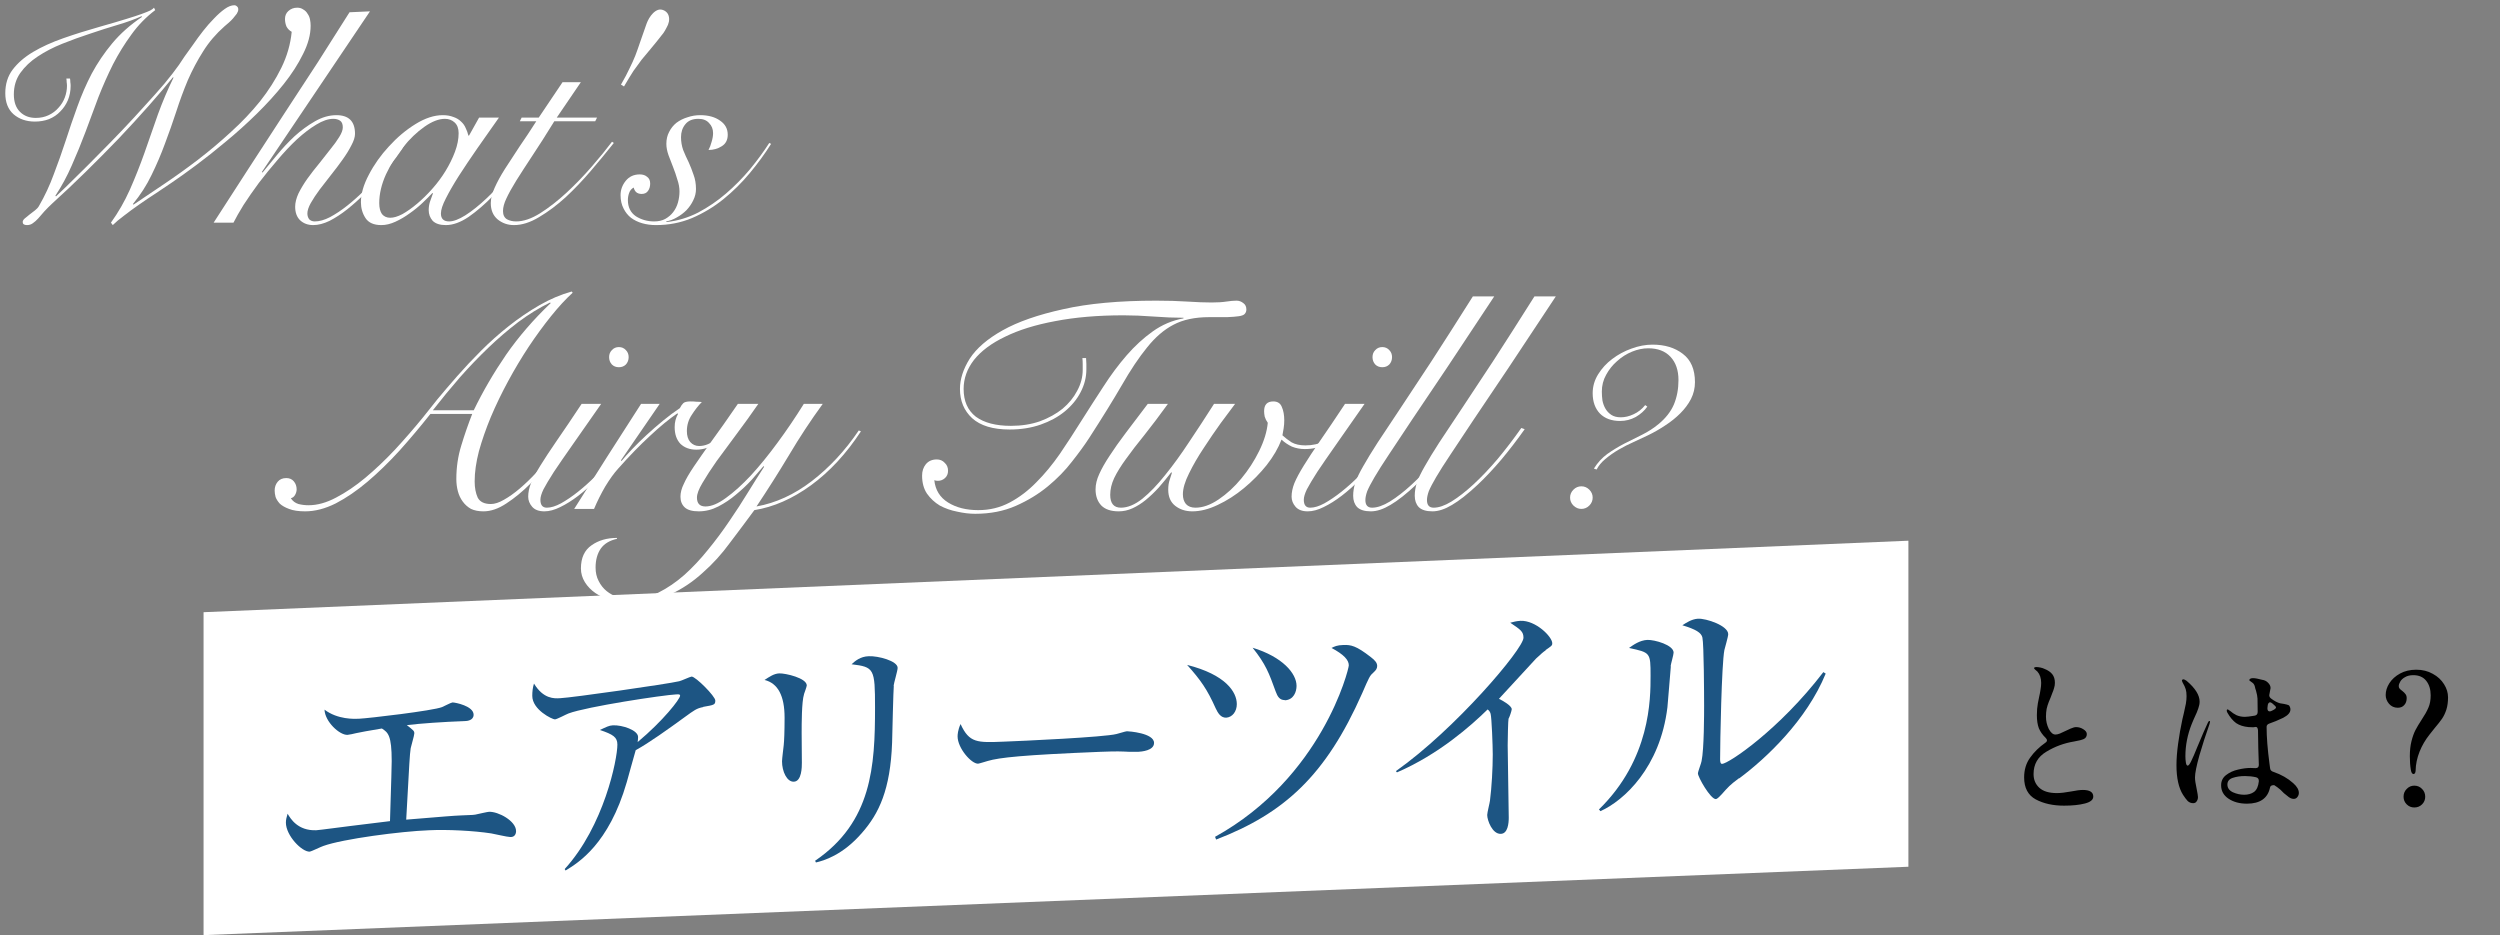 <svg width="393" height="147" viewBox="0 0 393 147" fill="none" xmlns="http://www.w3.org/2000/svg">
<rect x="0" y="0" width="393" height="147" fill="#808080" stroke="none"/>
<path d="M250.56 73.664C251.136 72.736 251.84 71.968 252.672 71.36C253.536 70.752 254.432 70.208 255.36 69.728C256.288 69.248 257.216 68.784 258.144 68.336C259.104 67.856 259.968 67.296 260.736 66.656C261.856 65.728 262.656 64.704 263.136 63.584C263.616 62.432 263.856 61.152 263.856 59.744C263.856 58.208 263.44 56.992 262.608 56.096C261.776 55.2 260.608 54.752 259.104 54.752C258.272 54.752 257.424 54.928 256.56 55.28C255.696 55.632 254.912 56.128 254.208 56.768C253.504 57.376 252.928 58.096 252.48 58.928C252.032 59.728 251.808 60.608 251.808 61.568C251.808 62.016 251.84 62.48 251.904 62.96C252 63.44 252.16 63.872 252.384 64.256C252.608 64.64 252.912 64.96 253.296 65.216C253.68 65.472 254.176 65.6 254.784 65.6C255.456 65.6 256.128 65.44 256.8 65.12C257.504 64.8 258.112 64.32 258.624 63.68L258.96 63.92C258.512 64.56 257.904 65.104 257.136 65.552C256.368 65.968 255.552 66.176 254.688 66.176C253.344 66.176 252.288 65.792 251.52 65.024C250.752 64.224 250.368 63.152 250.368 61.808C250.368 60.752 250.656 59.76 251.232 58.832C251.808 57.904 252.544 57.104 253.44 56.432C254.368 55.728 255.376 55.184 256.464 54.8C257.584 54.384 258.688 54.176 259.776 54.176C261.696 54.176 263.28 54.656 264.528 55.616C265.808 56.576 266.448 58.064 266.448 60.08C266.448 61.008 266.24 61.888 265.824 62.72C265.408 63.52 264.848 64.272 264.144 64.976C263.44 65.68 262.64 66.32 261.744 66.896C260.88 67.472 259.984 67.984 259.056 68.432C258.384 68.752 257.632 69.104 256.8 69.488C256 69.84 255.216 70.24 254.448 70.688C253.68 71.136 252.976 71.632 252.336 72.176C251.728 72.688 251.28 73.232 250.992 73.808L250.56 73.664ZM248.592 76.448C249.072 76.448 249.488 76.624 249.84 76.976C250.192 77.328 250.368 77.744 250.368 78.224C250.368 78.704 250.192 79.12 249.84 79.472C249.488 79.824 249.072 80 248.592 80C248.112 80 247.696 79.824 247.344 79.472C246.992 79.12 246.816 78.704 246.816 78.224C246.816 77.744 246.992 77.328 247.344 76.976C247.696 76.624 248.112 76.448 248.592 76.448Z" fill="white"/>
<path d="M244.575 46.592C241.727 50.912 239.247 54.656 237.135 57.824C235.023 60.96 233.215 63.648 231.711 65.888C230.207 68.128 228.975 69.984 228.015 71.456C227.055 72.896 226.303 74.08 225.759 75.008C225.215 75.936 224.831 76.672 224.607 77.216C224.415 77.76 224.319 78.224 224.319 78.608C224.319 79.408 224.671 79.808 225.375 79.808C226.175 79.808 227.103 79.488 228.159 78.848C229.247 78.176 230.399 77.28 231.615 76.16C232.863 75.008 234.127 73.68 235.407 72.176C236.687 70.64 237.935 69.008 239.151 67.28L239.679 67.472C238.527 69.104 237.311 70.688 236.031 72.224C234.751 73.728 233.519 75.04 232.335 76.16C230.767 77.632 229.407 78.704 228.255 79.376C227.135 80.048 226.111 80.384 225.183 80.384C224.191 80.384 223.471 80.16 223.023 79.712C222.607 79.264 222.399 78.672 222.399 77.936C222.399 77.264 222.511 76.576 222.735 75.872C222.991 75.136 223.407 74.272 223.983 73.28C224.559 72.256 225.311 71.024 226.239 69.584C227.199 68.144 228.367 66.384 229.743 64.304C231.151 62.192 232.799 59.696 234.687 56.816C236.575 53.904 238.751 50.496 241.215 46.592H244.575Z" fill="white"/>
<path d="M234.894 46.592C232.046 50.912 229.566 54.656 227.454 57.824C225.342 60.96 223.534 63.648 222.03 65.888C220.526 68.128 219.294 69.984 218.334 71.456C217.374 72.896 216.622 74.08 216.078 75.008C215.534 75.936 215.15 76.672 214.926 77.216C214.734 77.76 214.638 78.224 214.638 78.608C214.638 79.408 214.99 79.808 215.694 79.808C216.494 79.808 217.422 79.488 218.478 78.848C219.566 78.176 220.718 77.28 221.934 76.16C223.182 75.008 224.446 73.68 225.726 72.176C227.006 70.64 228.254 69.008 229.47 67.28L229.998 67.472C228.846 69.104 227.63 70.688 226.35 72.224C225.07 73.728 223.838 75.04 222.654 76.16C221.086 77.632 219.726 78.704 218.574 79.376C217.454 80.048 216.43 80.384 215.502 80.384C214.51 80.384 213.79 80.16 213.342 79.712C212.926 79.264 212.718 78.672 212.718 77.936C212.718 77.264 212.83 76.576 213.054 75.872C213.31 75.136 213.726 74.272 214.302 73.28C214.878 72.256 215.63 71.024 216.558 69.584C217.518 68.144 218.686 66.384 220.062 64.304C221.47 62.192 223.118 59.696 225.006 56.816C226.894 53.904 229.07 50.496 231.534 46.592H234.894Z" fill="white"/>
<path d="M214.51 63.488C212.75 66.016 211.262 68.144 210.046 69.872C208.83 71.6 207.838 73.04 207.07 74.192C206.334 75.344 205.79 76.256 205.438 76.928C205.118 77.6 204.958 78.144 204.958 78.56C204.958 79.392 205.294 79.808 205.966 79.808C206.606 79.808 207.342 79.584 208.174 79.136C209.038 78.656 209.934 78.048 210.862 77.312C211.79 76.576 212.718 75.744 213.646 74.816C214.574 73.888 215.438 72.976 216.238 72.08C217.07 71.152 217.79 70.272 218.398 69.44C219.038 68.576 219.502 67.872 219.79 67.328L220.174 67.568C219.79 68.208 219.262 68.976 218.59 69.872C217.95 70.768 217.214 71.696 216.382 72.656C215.55 73.584 214.67 74.512 213.742 75.44C212.814 76.368 211.87 77.2 210.91 77.936C209.95 78.672 209.006 79.264 208.078 79.712C207.182 80.16 206.35 80.384 205.582 80.384C204.718 80.384 204.078 80.144 203.662 79.664C203.246 79.184 203.038 78.656 203.038 78.08C203.038 77.408 203.182 76.704 203.47 75.968C203.79 75.2 204.286 74.272 204.958 73.184C205.63 72.096 206.494 70.784 207.55 69.248C208.638 67.68 209.934 65.76 211.438 63.488H214.51ZM217.294 54.56C217.742 54.56 218.11 54.72 218.398 55.04C218.686 55.328 218.83 55.696 218.83 56.144C218.83 56.592 218.686 56.976 218.398 57.296C218.11 57.584 217.742 57.728 217.294 57.728C216.846 57.728 216.478 57.584 216.19 57.296C215.902 56.976 215.758 56.592 215.758 56.144C215.758 55.696 215.902 55.328 216.19 55.04C216.478 54.72 216.846 54.56 217.294 54.56Z" fill="white"/>
<path d="M183.598 63.488C182.254 65.344 181.022 66.976 179.902 68.384C178.782 69.76 177.822 71.008 177.022 72.128C176.222 73.216 175.598 74.224 175.15 75.152C174.734 76.048 174.526 76.928 174.526 77.792C174.526 79.136 175.086 79.808 176.206 79.808C177.262 79.808 178.382 79.344 179.566 78.416C180.75 77.456 181.95 76.208 183.166 74.672C184.414 73.136 185.678 71.392 186.958 69.44C188.27 67.488 189.566 65.504 190.846 63.488H194.158C193.582 64.256 192.83 65.264 191.902 66.512C191.006 67.76 190.11 69.072 189.214 70.448C188.318 71.792 187.55 73.12 186.91 74.432C186.27 75.712 185.95 76.8 185.95 77.696C185.95 78.336 186.11 78.848 186.43 79.232C186.782 79.616 187.278 79.808 187.918 79.808C189.07 79.808 190.286 79.376 191.566 78.512C192.846 77.648 194.03 76.56 195.118 75.248C196.238 73.904 197.182 72.448 197.95 70.88C198.718 69.312 199.166 67.84 199.294 66.464C199.07 66.144 198.91 65.824 198.814 65.504C198.75 65.184 198.718 64.896 198.718 64.64C198.718 63.616 199.198 63.104 200.158 63.104C200.83 63.104 201.278 63.392 201.502 63.968C201.758 64.544 201.886 65.248 201.886 66.08C201.886 66.496 201.854 66.912 201.79 67.328C201.726 67.712 201.662 68.08 201.598 68.432C202.014 68.816 202.494 69.184 203.038 69.536C203.614 69.856 204.334 70.016 205.198 70.016C206.35 70.016 207.326 69.792 208.126 69.344C208.926 68.864 209.55 68.208 209.998 67.376L210.43 67.664C209.342 69.616 207.566 70.592 205.102 70.592C204.398 70.592 203.726 70.464 203.086 70.208C202.478 69.92 201.934 69.552 201.454 69.104C200.942 70.448 200.158 71.792 199.102 73.136C198.046 74.448 196.862 75.648 195.55 76.736C194.238 77.824 192.862 78.704 191.422 79.376C190.014 80.048 188.686 80.384 187.438 80.384C186.382 80.384 185.486 80.096 184.75 79.52C184.014 78.944 183.646 78.096 183.646 76.976C183.646 76.368 183.726 75.84 183.886 75.392C184.046 74.912 184.158 74.56 184.222 74.336L184.126 74.24C183.486 75.072 182.83 75.872 182.158 76.64C181.486 77.376 180.798 78.032 180.094 78.608C179.422 79.152 178.734 79.584 178.03 79.904C177.326 80.224 176.606 80.384 175.87 80.384C174.654 80.384 173.742 80.08 173.134 79.472C172.526 78.832 172.222 77.984 172.222 76.928C172.222 76.16 172.414 75.36 172.798 74.528C173.182 73.664 173.726 72.704 174.43 71.648C175.134 70.56 175.982 69.36 176.974 68.048C177.998 66.704 179.15 65.184 180.43 63.488H183.598Z" fill="white"/>
<path d="M170.729 56.288C170.761 56.608 170.777 56.912 170.777 57.2C170.777 57.488 170.777 57.776 170.777 58.064C170.777 59.312 170.473 60.512 169.865 61.664C169.289 62.784 168.457 63.792 167.369 64.688C166.313 65.552 165.049 66.24 163.577 66.752C162.105 67.264 160.489 67.52 158.729 67.52C156.105 67.52 154.137 66.928 152.825 65.744C151.545 64.56 150.905 63.024 150.905 61.136C150.905 59.6 151.417 58.016 152.441 56.384C153.497 54.752 155.225 53.264 157.625 51.92C160.025 50.576 163.193 49.472 167.129 48.608C171.065 47.712 175.945 47.264 181.769 47.264C183.561 47.264 185.193 47.312 186.665 47.408C188.137 47.504 189.401 47.552 190.457 47.552C191.385 47.552 192.153 47.504 192.761 47.408C193.401 47.312 193.945 47.264 194.393 47.264C194.777 47.264 195.129 47.392 195.449 47.648C195.769 47.872 195.929 48.208 195.929 48.656C195.929 48.944 195.833 49.184 195.641 49.376C195.481 49.536 195.177 49.648 194.729 49.712C194.281 49.776 193.673 49.824 192.905 49.856C192.169 49.856 191.225 49.856 190.073 49.856C187.833 49.856 185.961 50.256 184.457 51.056C182.985 51.824 181.609 53.008 180.329 54.608C179.049 56.176 177.721 58.16 176.345 60.56C174.969 62.928 173.257 65.696 171.209 68.864C170.505 69.952 169.609 71.184 168.521 72.56C167.465 73.936 166.201 75.232 164.729 76.448C163.257 77.664 161.577 78.688 159.689 79.52C157.801 80.352 155.673 80.768 153.305 80.768C152.409 80.768 151.465 80.656 150.473 80.432C149.481 80.24 148.569 79.92 147.737 79.472C146.937 78.992 146.265 78.368 145.721 77.6C145.209 76.832 144.953 75.888 144.953 74.768C144.953 74.064 145.145 73.472 145.529 72.992C145.945 72.48 146.521 72.224 147.257 72.224C147.769 72.224 148.185 72.4 148.505 72.752C148.857 73.072 149.033 73.488 149.033 74C149.033 74.48 148.873 74.864 148.553 75.152C148.233 75.44 147.865 75.584 147.449 75.584C147.225 75.584 147.033 75.552 146.873 75.488C147.033 77.024 147.753 78.192 149.033 78.992C150.313 79.792 151.897 80.192 153.785 80.192C155.577 80.192 157.225 79.792 158.729 78.992C160.233 78.192 161.625 77.136 162.905 75.824C164.217 74.512 165.449 73.024 166.601 71.36C167.753 69.664 168.889 67.92 170.009 66.128C171.161 64.304 172.313 62.512 173.465 60.752C174.617 58.96 175.833 57.328 177.113 55.856C178.393 54.384 179.753 53.136 181.193 52.112C182.665 51.056 184.281 50.368 186.041 50.048V49.952C184.601 49.952 183.033 49.888 181.337 49.76C179.641 49.632 178.073 49.568 176.633 49.568C172.601 49.568 169.017 49.872 165.881 50.48C162.777 51.056 160.153 51.872 158.009 52.928C155.865 53.952 154.233 55.168 153.113 56.576C152.025 57.984 151.481 59.504 151.481 61.136C151.481 63.056 152.121 64.512 153.401 65.504C154.713 66.464 156.553 66.944 158.921 66.944C160.585 66.944 162.105 66.704 163.481 66.224C164.857 65.712 166.041 65.056 167.033 64.256C168.025 63.424 168.793 62.48 169.337 61.424C169.913 60.368 170.201 59.28 170.201 58.16C170.201 57.84 170.201 57.536 170.201 57.248C170.201 56.928 170.185 56.608 170.153 56.288H170.729Z" fill="white"/>
<path d="M119.209 63.488C118.057 65.152 116.905 66.752 115.753 68.288C114.601 69.824 113.561 71.232 112.633 72.512C111.737 73.792 111.001 74.928 110.425 75.92C109.849 76.88 109.561 77.648 109.561 78.224C109.561 79.152 110.009 79.616 110.905 79.616C111.833 79.616 112.905 79.168 114.121 78.272C115.369 77.376 116.681 76.192 118.057 74.72C119.433 73.216 120.825 71.504 122.233 69.584C123.673 67.632 125.049 65.6 126.361 63.488H129.337C127.449 66.08 125.689 68.752 124.057 71.504C122.425 74.224 120.713 76.928 118.921 79.616C121.961 79.072 124.857 77.744 127.609 75.632C130.393 73.488 132.857 70.832 135.001 67.664L135.337 67.808C133.033 71.328 130.409 74.16 127.465 76.304C124.553 78.416 121.593 79.712 118.585 80.192C117.337 81.888 116.057 83.6 114.745 85.328C113.465 87.088 112.041 88.656 110.473 90.032C108.937 91.44 107.241 92.576 105.385 93.44C103.529 94.336 101.433 94.784 99.097 94.784C98.041 94.784 97.049 94.64 96.121 94.352C95.161 94.096 94.329 93.728 93.625 93.248C92.921 92.768 92.361 92.192 91.945 91.52C91.529 90.848 91.321 90.128 91.321 89.36C91.321 87.696 91.881 86.48 93.001 85.712C94.089 84.944 95.417 84.56 96.985 84.56V84.704C95.833 84.96 94.985 85.472 94.441 86.24C93.897 87.04 93.625 88.032 93.625 89.216C93.625 90.016 93.785 90.72 94.105 91.328C94.425 91.968 94.841 92.496 95.353 92.912C95.865 93.328 96.457 93.648 97.129 93.872C97.769 94.096 98.441 94.208 99.145 94.208C100.649 94.208 102.105 93.856 103.513 93.152C104.921 92.448 106.281 91.52 107.593 90.368C108.873 89.216 110.105 87.904 111.289 86.432C112.473 84.992 113.593 83.488 114.649 81.92C115.705 80.384 116.681 78.88 117.577 77.408C118.505 75.904 119.353 74.56 120.121 73.376L120.025 73.28C119.513 73.888 118.889 74.608 118.153 75.44C117.417 76.24 116.601 77.008 115.705 77.744C114.841 78.48 113.913 79.104 112.921 79.616C111.929 80.128 110.905 80.384 109.849 80.384C108.825 80.384 108.089 80.176 107.641 79.76C107.193 79.344 106.969 78.784 106.969 78.08C106.969 77.44 107.145 76.768 107.497 76.064C107.817 75.328 108.345 74.416 109.081 73.328C109.817 72.24 110.745 70.912 111.865 69.344C113.017 67.776 114.393 65.824 115.993 63.488H119.209Z" fill="white"/>
<path d="M103.705 63.488L97.609 72.368L97.705 72.464C98.153 71.92 98.713 71.296 99.385 70.592C100.089 69.856 100.841 69.12 101.641 68.384C102.473 67.616 103.337 66.864 104.233 66.128C105.129 65.392 106.009 64.736 106.873 64.16C107.033 63.84 107.209 63.584 107.401 63.392C107.593 63.2 107.977 63.104 108.553 63.104C108.905 63.104 109.209 63.12 109.465 63.152C109.753 63.152 110.041 63.168 110.329 63.2C109.785 63.744 109.257 64.416 108.745 65.216C108.233 65.984 107.977 66.832 107.977 67.76C107.977 68.496 108.153 69.072 108.505 69.488C108.889 69.904 109.353 70.112 109.897 70.112C110.377 70.112 110.841 70.016 111.289 69.824C111.769 69.632 112.217 69.392 112.633 69.104C113.049 68.816 113.449 68.512 113.833 68.192C114.217 67.872 114.553 67.584 114.841 67.328L115.129 67.52C114.809 67.84 114.441 68.192 114.025 68.576C113.609 68.928 113.161 69.264 112.681 69.584C112.201 69.904 111.689 70.176 111.145 70.4C110.601 70.592 110.041 70.688 109.465 70.688C108.441 70.688 107.609 70.384 106.969 69.776C106.361 69.136 106.057 68.256 106.057 67.136C106.057 66.368 106.233 65.68 106.585 65.072L106.489 64.976C105.177 65.872 103.737 67.056 102.169 68.528C100.601 69.968 98.937 71.68 97.177 73.664C96.537 74.368 95.865 75.296 95.161 76.448C94.489 77.6 93.897 78.784 93.385 80H90.265C91.993 77.248 93.721 74.512 95.449 71.792C97.177 69.072 98.953 66.304 100.777 63.488H103.705Z" fill="white"/>
<path d="M94.504 63.488C92.744 66.016 91.256 68.144 90.04 69.872C88.824 71.6 87.832 73.04 87.064 74.192C86.328 75.344 85.784 76.256 85.432 76.928C85.112 77.6 84.952 78.144 84.952 78.56C84.952 79.392 85.288 79.808 85.96 79.808C86.6 79.808 87.336 79.584 88.168 79.136C89.032 78.656 89.928 78.048 90.856 77.312C91.784 76.576 92.712 75.744 93.64 74.816C94.568 73.888 95.432 72.976 96.232 72.08C97.064 71.152 97.784 70.272 98.392 69.44C99.032 68.576 99.496 67.872 99.784 67.328L100.168 67.568C99.784 68.208 99.256 68.976 98.584 69.872C97.944 70.768 97.208 71.696 96.376 72.656C95.544 73.584 94.664 74.512 93.736 75.44C92.808 76.368 91.864 77.2 90.904 77.936C89.944 78.672 89 79.264 88.072 79.712C87.176 80.16 86.344 80.384 85.576 80.384C84.712 80.384 84.072 80.144 83.656 79.664C83.24 79.184 83.032 78.656 83.032 78.08C83.032 77.408 83.176 76.704 83.464 75.968C83.784 75.2 84.28 74.272 84.952 73.184C85.624 72.096 86.488 70.784 87.544 69.248C88.632 67.68 89.928 65.76 91.432 63.488H94.504ZM97.288 54.56C97.736 54.56 98.104 54.72 98.392 55.04C98.68 55.328 98.824 55.696 98.824 56.144C98.824 56.592 98.68 56.976 98.392 57.296C98.104 57.584 97.736 57.728 97.288 57.728C96.84 57.728 96.472 57.584 96.184 57.296C95.896 56.976 95.752 56.592 95.752 56.144C95.752 55.696 95.896 55.328 96.184 55.04C96.472 54.72 96.84 54.56 97.288 54.56Z" fill="white"/>
<path d="M67.656 65.072C66.088 67.056 64.472 68.976 62.808 70.832C61.144 72.656 59.464 74.288 57.768 75.728C56.104 77.136 54.44 78.272 52.776 79.136C51.112 79.968 49.512 80.384 47.976 80.384C46.92 80.384 46.072 80.256 45.432 80C44.824 79.776 44.344 79.504 43.992 79.184C43.672 78.832 43.448 78.48 43.32 78.128C43.224 77.744 43.176 77.408 43.176 77.12C43.176 76.576 43.336 76.112 43.656 75.728C43.976 75.344 44.424 75.152 45 75.152C45.512 75.152 45.912 75.328 46.2 75.68C46.488 76.032 46.632 76.448 46.632 76.928C46.632 77.216 46.552 77.504 46.392 77.792C46.232 78.08 46.008 78.256 45.72 78.32C46.008 78.768 46.408 79.072 46.92 79.232C47.432 79.36 47.96 79.424 48.504 79.424C49.88 79.424 51.32 79.024 52.824 78.224C54.36 77.424 55.896 76.384 57.432 75.104C59 73.792 60.552 72.32 62.088 70.688C63.624 69.024 65.096 67.328 66.504 65.6C67.112 64.832 67.864 63.888 68.76 62.768C69.688 61.648 70.728 60.432 71.88 59.12C73.032 57.808 74.28 56.48 75.624 55.136C77 53.76 78.456 52.464 79.992 51.248C81.528 50.032 83.128 48.944 84.792 47.984C86.456 47.024 88.152 46.304 89.88 45.824L90.024 46.016C88.936 47.008 87.8 48.24 86.616 49.712C85.432 51.184 84.264 52.784 83.112 54.512C81.992 56.208 80.92 58 79.896 59.888C78.872 61.776 77.96 63.664 77.16 65.552C76.392 67.408 75.768 69.2 75.288 70.928C74.84 72.656 74.616 74.24 74.616 75.68C74.616 76.672 74.776 77.52 75.096 78.224C75.448 78.896 76.136 79.232 77.16 79.232C77.768 79.232 78.456 79.008 79.224 78.56C80.024 78.112 80.856 77.52 81.72 76.784C82.584 76.048 83.432 75.232 84.264 74.336C85.128 73.44 85.944 72.56 86.712 71.696C87.48 70.8 88.168 69.968 88.776 69.2C89.384 68.4 89.864 67.76 90.216 67.28L90.552 67.424C89.464 68.8 88.312 70.256 87.096 71.792C85.88 73.328 84.648 74.736 83.4 76.016C82.152 77.264 80.888 78.304 79.608 79.136C78.36 79.968 77.16 80.384 76.008 80.384C75.24 80.384 74.584 80.256 74.04 80C73.528 79.712 73.096 79.328 72.744 78.848C72.392 78.368 72.136 77.824 71.976 77.216C71.816 76.608 71.736 75.968 71.736 75.296C71.736 73.472 71.992 71.728 72.504 70.064C73.016 68.368 73.592 66.704 74.232 65.072H67.656ZM74.472 64.496C75.912 61.52 77.608 58.608 79.56 55.76C81.544 52.912 83.88 50.208 86.568 47.648L86.472 47.552C84.776 48.384 83.112 49.408 81.48 50.624C79.88 51.84 78.312 53.184 76.776 54.656C75.24 56.128 73.736 57.696 72.264 59.36C70.824 61.024 69.416 62.736 68.04 64.496H74.472Z" fill="white"/>
<path d="M121.216 22.616C120.256 24.152 119.136 25.688 117.856 27.224C116.608 28.728 115.232 30.088 113.728 31.304C112.224 32.52 110.576 33.512 108.784 34.28C107.024 35.016 105.136 35.384 103.12 35.384C102.352 35.384 101.632 35.288 100.96 35.096C100.288 34.904 99.696 34.616 99.184 34.232C98.704 33.848 98.32 33.368 98.032 32.792C97.712 32.184 97.552 31.48 97.552 30.68C97.552 29.848 97.824 29.096 98.368 28.424C98.912 27.752 99.648 27.416 100.576 27.416C101.056 27.416 101.44 27.544 101.728 27.8C102.048 28.024 102.208 28.376 102.208 28.856C102.208 29.304 102.096 29.688 101.872 30.008C101.648 30.328 101.312 30.488 100.864 30.488C100.512 30.488 100.224 30.392 100 30.2C99.808 30.008 99.68 29.768 99.616 29.48C99.264 29.672 99.024 29.96 98.896 30.344C98.768 30.696 98.704 31.064 98.704 31.448C98.704 32.568 99.12 33.416 99.952 33.992C100.816 34.536 101.776 34.808 102.832 34.808C103.504 34.808 104.08 34.68 104.56 34.424C105.072 34.136 105.488 33.784 105.808 33.368C106.16 32.92 106.416 32.408 106.576 31.832C106.736 31.256 106.816 30.68 106.816 30.104C106.816 29.496 106.704 28.872 106.48 28.232C106.288 27.56 106.064 26.904 105.808 26.264C105.552 25.624 105.312 25 105.088 24.392C104.864 23.752 104.752 23.16 104.752 22.616C104.752 21.912 104.896 21.288 105.184 20.744C105.472 20.168 105.856 19.688 106.336 19.304C106.848 18.92 107.424 18.632 108.064 18.44C108.704 18.216 109.376 18.104 110.08 18.104C111.36 18.104 112.4 18.392 113.2 18.968C114 19.512 114.4 20.248 114.4 21.176C114.4 22.008 114.08 22.616 113.44 23C112.832 23.384 112.144 23.576 111.376 23.576C111.568 23.224 111.728 22.808 111.856 22.328C112.016 21.816 112.096 21.352 112.096 20.936C112.096 20.296 111.888 19.768 111.472 19.352C111.088 18.904 110.528 18.68 109.792 18.68C108.864 18.68 108.176 18.968 107.728 19.544C107.28 20.088 107.056 20.76 107.056 21.56C107.056 22.264 107.168 22.936 107.392 23.576C107.648 24.216 107.936 24.856 108.256 25.496C108.544 26.136 108.8 26.792 109.024 27.464C109.28 28.136 109.408 28.888 109.408 29.72C109.408 30.328 109.264 30.92 108.976 31.496C108.72 32.04 108.368 32.552 107.92 33.032C107.472 33.48 106.96 33.864 106.384 34.184C105.84 34.504 105.28 34.712 104.704 34.808L104.8 34.904C106.528 34.712 108.176 34.216 109.744 33.416C111.312 32.584 112.768 31.592 114.112 30.44C115.488 29.256 116.752 27.976 117.904 26.6C119.056 25.192 120.064 23.816 120.928 22.472L121.216 22.616Z" fill="white"/>
<path d="M104.288 5.192C103.52 6.184 102.864 7 102.32 7.64C101.808 8.248 101.328 8.824 100.88 9.368C100.464 9.912 100.032 10.504 99.584 11.144C99.168 11.784 98.672 12.6 98.096 13.592L97.616 13.304C98.192 12.312 98.64 11.464 98.96 10.76C99.312 10.056 99.616 9.384 99.872 8.744C100.128 8.072 100.384 7.352 100.64 6.584C100.896 5.816 101.232 4.856 101.648 3.704C101.744 3.448 101.872 3.176 102.032 2.888C102.224 2.568 102.432 2.296 102.656 2.072C102.912 1.816 103.184 1.64 103.472 1.544C103.792 1.448 104.128 1.496 104.48 1.688C104.8 1.88 105.008 2.136 105.104 2.456C105.2 2.744 105.216 3.064 105.152 3.416C105.088 3.736 104.96 4.056 104.768 4.376C104.608 4.696 104.448 4.968 104.288 5.192Z" fill="white"/>
<path d="M91.312 12.92L87.52 18.488H93.856L93.568 19.064H87.136C85.856 21.144 84.704 22.952 83.68 24.488C82.688 25.992 81.84 27.304 81.136 28.424C80.464 29.512 79.952 30.44 79.6 31.208C79.248 31.944 79.072 32.6 79.072 33.176C79.072 33.784 79.28 34.216 79.696 34.472C80.112 34.696 80.592 34.808 81.136 34.808C82.288 34.808 83.552 34.376 84.928 33.512C86.336 32.616 87.728 31.528 89.104 30.248C90.48 28.968 91.792 27.608 93.04 26.168C94.288 24.728 95.344 23.432 96.208 22.28L96.496 22.472C95.408 23.848 94.208 25.304 92.896 26.84C91.616 28.344 90.288 29.736 88.912 31.016C87.536 32.264 86.144 33.304 84.736 34.136C83.36 34.968 82.048 35.384 80.8 35.384C79.808 35.384 78.944 35.08 78.208 34.472C77.504 33.864 77.152 33.016 77.152 31.928C77.152 31.192 77.36 30.376 77.776 29.48C78.192 28.552 78.736 27.56 79.408 26.504C80.08 25.448 80.832 24.296 81.664 23.048C82.528 21.8 83.408 20.472 84.304 19.064H81.712L82 18.488H84.688L88.432 12.92H91.312Z" fill="white"/>
<path d="M75.312 18.488H78.432C77.248 20.152 76.112 21.768 75.024 23.336C73.936 24.904 72.96 26.36 72.096 27.704C71.264 29.016 70.592 30.184 70.08 31.208C69.568 32.2 69.312 32.984 69.312 33.56C69.312 34.392 69.744 34.808 70.608 34.808C71.28 34.808 72.128 34.488 73.152 33.848C74.208 33.176 75.344 32.264 76.56 31.112C77.776 29.96 79.024 28.616 80.304 27.08C81.584 25.544 82.8 23.912 83.952 22.184L84.24 22.28C83.376 23.592 82.352 25.016 81.168 26.552C80.016 28.056 78.8 29.464 77.52 30.776C76.24 32.088 74.96 33.192 73.68 34.088C72.4 34.952 71.2 35.384 70.08 35.384C69.152 35.384 68.464 35.16 68.016 34.712C67.6 34.232 67.392 33.672 67.392 33.032C67.392 32.584 67.456 32.152 67.584 31.736C67.744 31.288 67.904 30.84 68.064 30.392L67.968 30.344C67.552 30.792 67.024 31.32 66.384 31.928C65.776 32.504 65.104 33.048 64.368 33.56C63.664 34.072 62.928 34.504 62.16 34.856C61.392 35.208 60.656 35.384 59.952 35.384C58.768 35.384 57.936 35.016 57.456 34.28C56.976 33.544 56.736 32.712 56.736 31.784C56.736 30.472 57.152 29.032 57.984 27.464C58.816 25.864 59.872 24.376 61.152 23C62.432 21.592 63.824 20.424 65.328 19.496C66.832 18.568 68.256 18.104 69.6 18.104C70.24 18.104 70.8 18.2 71.28 18.392C71.76 18.552 72.16 18.792 72.48 19.112C72.8 19.4 73.04 19.736 73.2 20.12C73.392 20.504 73.536 20.904 73.632 21.32H73.728L75.312 18.488ZM59.616 31.928C59.616 32.664 59.76 33.24 60.048 33.656C60.368 34.04 60.8 34.232 61.344 34.232C61.888 34.232 62.528 34.04 63.264 33.656C64 33.24 64.768 32.696 65.568 32.024C66.368 31.352 67.152 30.584 67.92 29.72C68.72 28.824 69.424 27.88 70.032 26.888C70.64 25.896 71.136 24.888 71.52 23.864C71.904 22.84 72.096 21.864 72.096 20.936C72.096 20.2 71.888 19.64 71.472 19.256C71.056 18.872 70.544 18.68 69.936 18.68C68.976 18.68 67.904 19.096 66.72 19.928C65.536 20.76 64.416 21.832 63.36 23.144C62.304 24.424 61.408 25.848 60.672 27.416C59.968 28.984 59.616 30.488 59.616 31.928Z" fill="white"/>
<path d="M58.16 1.784L41.168 27.032L41.264 27.128C41.904 26.328 42.656 25.416 43.52 24.392C44.384 23.336 45.312 22.344 46.304 21.416C47.328 20.488 48.4 19.704 49.52 19.064C50.64 18.424 51.76 18.104 52.88 18.104C54.832 18.104 55.808 19.08 55.808 21.032C55.808 21.544 55.616 22.152 55.232 22.856C54.88 23.56 54.416 24.312 53.84 25.112C53.296 25.88 52.704 26.664 52.064 27.464C51.424 28.264 50.816 29.048 50.24 29.816C49.696 30.552 49.232 31.256 48.848 31.928C48.496 32.568 48.32 33.112 48.32 33.56C48.32 33.912 48.416 34.216 48.608 34.472C48.832 34.696 49.12 34.808 49.472 34.808C50.208 34.808 51.008 34.584 51.872 34.136C52.768 33.656 53.68 33.048 54.608 32.312C55.568 31.544 56.512 30.696 57.44 29.768C58.368 28.84 59.216 27.928 59.984 27.032C60.784 26.104 61.488 25.24 62.096 24.44C62.736 23.608 63.2 22.936 63.488 22.424L63.776 22.52C63.424 23.128 62.928 23.864 62.288 24.728C61.648 25.592 60.912 26.504 60.08 27.464C59.28 28.424 58.4 29.384 57.44 30.344C56.512 31.272 55.568 32.12 54.608 32.888C53.68 33.624 52.752 34.232 51.824 34.712C50.896 35.16 50.032 35.384 49.232 35.384C48.4 35.384 47.712 35.128 47.168 34.616C46.656 34.104 46.4 33.4 46.4 32.504C46.4 31.864 46.576 31.16 46.928 30.392C47.312 29.624 47.776 28.856 48.32 28.088C48.896 27.288 49.504 26.504 50.144 25.736C50.784 24.936 51.376 24.184 51.92 23.48C52.496 22.776 52.96 22.136 53.312 21.56C53.696 20.952 53.888 20.44 53.888 20.024C53.888 19.512 53.744 19.16 53.456 18.968C53.168 18.776 52.816 18.68 52.4 18.68C51.6 18.68 50.704 18.984 49.712 19.592C48.752 20.168 47.744 20.936 46.688 21.896C45.664 22.856 44.64 23.944 43.616 25.16C42.592 26.344 41.616 27.544 40.688 28.76C39.792 29.976 38.992 31.128 38.288 32.216C37.616 33.304 37.088 34.232 36.704 35H33.584C35.344 32.248 37.152 29.448 39.008 26.6C40.864 23.752 42.704 20.92 44.528 18.104C46.384 15.288 48.192 12.52 49.952 9.8C51.712 7.048 53.376 4.424 54.944 1.928L58.16 1.784Z" fill="white"/>
<path d="M24.4 1.592C22.96 2.68 21.712 3.96 20.656 5.432C19.6 6.872 18.64 8.424 17.776 10.088C16.944 11.752 16.176 13.48 15.472 15.272C14.8 17.064 14.128 18.872 13.456 20.696C12.784 22.488 12.064 24.248 11.296 25.976C10.56 27.672 9.696 29.272 8.704 30.776L8.8 30.872C9.792 29.944 10.864 28.904 12.016 27.752C13.2 26.6 14.4 25.4 15.616 24.152C16.864 22.904 18.096 21.64 19.312 20.36C20.528 19.08 21.68 17.832 22.768 16.616C23.888 15.4 24.912 14.248 25.84 13.16C26.768 12.04 27.536 11.048 28.144 10.184C28.336 9.896 28.624 9.464 29.008 8.888C29.424 8.312 29.872 7.688 30.352 7.016C30.832 6.312 31.36 5.592 31.936 4.856C32.512 4.12 33.088 3.464 33.664 2.888C34.24 2.28 34.8 1.784 35.344 1.4C35.888 1.016 36.384 0.824 36.832 0.824C36.992 0.824 37.136 0.888 37.264 1.016C37.392 1.112 37.456 1.272 37.456 1.496C37.456 1.688 37.376 1.912 37.216 2.168C37.056 2.392 36.864 2.632 36.64 2.888C36.448 3.112 36.224 3.336 35.968 3.56C35.712 3.784 35.488 3.976 35.296 4.136C33.952 5.32 32.832 6.632 31.936 8.072C31.04 9.48 30.24 10.984 29.536 12.584C28.864 14.184 28.256 15.832 27.712 17.528C27.168 19.192 26.576 20.872 25.936 22.568C25.328 24.232 24.624 25.88 23.824 27.512C23.056 29.112 22.08 30.632 20.896 32.072L20.992 32.168C22.464 31.176 24.08 30.088 25.84 28.904C27.6 27.72 29.36 26.456 31.12 25.112C32.912 23.736 34.64 22.28 36.304 20.744C38 19.208 39.52 17.608 40.864 15.944C42.208 14.248 43.328 12.488 44.224 10.664C45.12 8.84 45.664 6.952 45.856 5C45.504 4.808 45.232 4.536 45.04 4.184C44.88 3.8 44.8 3.4 44.8 2.984C44.8 2.472 44.976 2.056 45.328 1.736C45.712 1.384 46.176 1.208 46.72 1.208C47.104 1.208 47.424 1.304 47.68 1.496C47.968 1.656 48.192 1.88 48.352 2.168C48.544 2.424 48.672 2.728 48.736 3.08C48.8 3.4 48.832 3.72 48.832 4.04C48.832 5.448 48.432 6.936 47.632 8.504C46.864 10.072 45.856 11.64 44.608 13.208C43.36 14.776 41.936 16.344 40.336 17.912C38.768 19.448 37.168 20.888 35.536 22.232C33.936 23.576 32.384 24.808 30.88 25.928C29.376 27.048 28.08 27.976 26.992 28.712C26.224 29.224 25.392 29.784 24.496 30.392C23.6 30.968 22.72 31.56 21.856 32.168C21.024 32.744 20.24 33.32 19.504 33.896C18.768 34.44 18.176 34.936 17.728 35.384L17.44 35C18.592 33.4 19.584 31.672 20.416 29.816C21.248 27.928 22.016 25.992 22.72 24.008C23.424 21.992 24.128 19.976 24.832 17.96C25.568 15.944 26.384 14.024 27.28 12.2L27.184 12.152C26.128 13.464 24.864 14.952 23.392 16.616C21.92 18.28 20.336 20.008 18.64 21.8C16.944 23.56 15.2 25.32 13.408 27.08C11.648 28.808 9.936 30.424 8.272 31.928C7.792 32.376 7.36 32.808 6.976 33.224C6.624 33.64 6.304 34.008 6.016 34.328C5.728 34.648 5.44 34.904 5.152 35.096C4.896 35.288 4.592 35.384 4.24 35.384C3.792 35.384 3.568 35.224 3.568 34.904C3.568 34.712 3.68 34.52 3.904 34.328C4.128 34.136 4.384 33.928 4.672 33.704C4.96 33.48 5.232 33.272 5.488 33.08C5.776 32.856 5.984 32.632 6.112 32.408C7.04 30.808 7.824 29.128 8.464 27.368C9.136 25.608 9.76 23.848 10.336 22.088C10.912 20.296 11.52 18.52 12.16 16.76C12.8 14.968 13.552 13.24 14.416 11.576C15.312 9.912 16.384 8.328 17.632 6.824C18.912 5.288 20.48 3.896 22.336 2.648L22.24 2.552C21.184 3.032 19.952 3.48 18.544 3.896C17.136 4.312 15.68 4.776 14.176 5.288C12.704 5.768 11.248 6.296 9.808 6.872C8.368 7.448 7.072 8.12 5.92 8.888C4.8 9.624 3.888 10.488 3.184 11.48C2.512 12.44 2.176 13.56 2.176 14.84C2.176 16.024 2.496 16.936 3.136 17.576C3.776 18.216 4.608 18.536 5.632 18.536C6.368 18.536 7.04 18.392 7.648 18.104C8.256 17.816 8.768 17.432 9.184 16.952C9.632 16.472 9.968 15.928 10.192 15.32C10.416 14.712 10.528 14.104 10.528 13.496C10.528 13.304 10.512 13.112 10.48 12.92C10.48 12.728 10.464 12.536 10.432 12.344H11.008C11.04 12.536 11.056 12.728 11.056 12.92C11.088 13.112 11.104 13.304 11.104 13.496C11.104 14.296 10.96 15.048 10.672 15.752C10.384 16.424 9.984 17.016 9.472 17.528C8.992 18.04 8.4 18.44 7.696 18.728C7.024 18.984 6.288 19.112 5.488 19.112C4.144 19.112 3.024 18.728 2.128 17.96C1.264 17.192 0.832 16.088 0.832 14.648C0.832 13.208 1.216 11.976 1.984 10.952C2.784 9.896 3.856 8.968 5.2 8.168C6.544 7.368 8.128 6.648 9.952 6.008C11.776 5.368 13.712 4.76 15.76 4.184C17.456 3.704 18.816 3.304 19.84 2.984C20.896 2.664 21.728 2.392 22.336 2.168C22.944 1.944 23.376 1.768 23.632 1.64C23.92 1.48 24.112 1.336 24.208 1.208L24.4 1.592Z" fill="white"/>
<path d="M324.46 126.65C322.727 126.65 321.245 126.321 320.014 125.662C318.801 125.003 318.194 123.851 318.194 122.204C318.194 121.008 318.506 119.977 319.13 119.11C319.754 118.226 320.56 117.437 321.548 116.744C321.704 116.64 321.782 116.519 321.782 116.38C321.782 116.259 321.713 116.129 321.574 115.99C321.089 115.522 320.733 115.019 320.508 114.482C320.3 113.927 320.196 113.243 320.196 112.428C320.196 111.735 320.248 111.111 320.352 110.556C320.473 109.984 320.543 109.637 320.56 109.516C320.647 109.152 320.716 108.788 320.768 108.424C320.837 108.043 320.872 107.687 320.872 107.358C320.872 106.613 320.673 106.015 320.274 105.564C320.153 105.443 320.031 105.339 319.91 105.252C319.806 105.148 319.754 105.079 319.754 105.044C319.754 104.923 319.884 104.862 320.144 104.862C320.317 104.862 320.525 104.888 320.768 104.94C321.011 104.992 321.219 105.061 321.392 105.148C321.929 105.356 322.337 105.633 322.614 105.98C322.891 106.327 323.03 106.777 323.03 107.332C323.03 107.627 322.987 107.904 322.9 108.164C322.831 108.424 322.735 108.693 322.614 108.97C322.51 109.23 322.432 109.438 322.38 109.594C322.328 109.733 322.224 109.984 322.068 110.348C321.929 110.695 321.817 111.059 321.73 111.44C321.661 111.821 321.626 112.229 321.626 112.662C321.626 113.338 321.773 113.979 322.068 114.586C322.38 115.175 322.727 115.47 323.108 115.47C323.316 115.47 323.55 115.418 323.81 115.314C324.07 115.21 324.408 115.054 324.824 114.846C324.928 114.794 325.153 114.69 325.5 114.534C325.864 114.378 326.15 114.3 326.358 114.3C326.774 114.3 327.155 114.413 327.502 114.638C327.866 114.863 328.048 115.115 328.048 115.392C328.048 115.756 327.892 116.016 327.58 116.172C327.268 116.311 326.757 116.441 326.046 116.562C324.469 116.822 323.013 117.359 321.678 118.174C320.343 118.971 319.676 120.141 319.676 121.684C319.676 122.568 319.979 123.287 320.586 123.842C321.193 124.397 322.111 124.674 323.342 124.674C323.914 124.674 324.668 124.587 325.604 124.414C326.384 124.258 326.991 124.18 327.424 124.18C328.516 124.18 329.062 124.527 329.062 125.22C329.062 125.723 328.62 126.087 327.736 126.312C326.869 126.537 325.777 126.65 324.46 126.65ZM360.496 123.114C361.085 123.634 361.38 124.145 361.38 124.648C361.38 124.891 361.302 125.107 361.146 125.298C361.007 125.489 360.817 125.584 360.574 125.584C360.314 125.584 360.054 125.489 359.794 125.298C359.534 125.107 359.274 124.899 359.014 124.674C358.771 124.431 358.598 124.258 358.494 124.154C358.13 123.842 357.801 123.599 357.506 123.426H357.454C357.107 123.426 356.908 123.539 356.856 123.764C356.509 125.48 355.296 126.338 353.216 126.338C352.072 126.338 351.11 126.078 350.33 125.558C349.55 125.038 349.16 124.336 349.16 123.452C349.16 122.776 349.42 122.239 349.94 121.84C350.477 121.424 351.101 121.138 351.812 120.982C352.523 120.809 353.181 120.722 353.788 120.722C354.117 120.722 354.36 120.731 354.516 120.748H354.594C354.923 120.748 355.088 120.575 355.088 120.228C355.019 118.547 354.975 116.735 354.958 114.794C354.923 114.447 354.811 114.274 354.62 114.274C354.551 114.274 354.412 114.291 354.204 114.326C353.875 114.326 353.632 114.317 353.476 114.3C352.696 114.231 352.046 114.023 351.526 113.676C351.023 113.312 350.564 112.766 350.148 112.038C350.079 111.899 350.044 111.787 350.044 111.7C350.044 111.579 350.087 111.518 350.174 111.518C350.226 111.518 350.304 111.561 350.408 111.648C350.529 111.717 350.607 111.769 350.642 111.804C350.885 112.029 351.197 112.237 351.578 112.428C351.977 112.601 352.419 112.688 352.904 112.688C353.181 112.688 353.684 112.627 354.412 112.506C354.741 112.454 354.906 112.255 354.906 111.908C354.889 111.371 354.88 110.677 354.88 109.828C354.863 109.481 354.785 109.065 354.646 108.58C354.611 108.493 354.577 108.389 354.542 108.268C354.525 108.129 354.499 108.017 354.464 107.93C354.395 107.67 354.282 107.479 354.126 107.358C353.987 107.237 353.823 107.115 353.632 106.994C353.58 106.942 353.571 106.89 353.606 106.838C353.693 106.682 353.883 106.604 354.178 106.604C354.49 106.604 354.967 106.691 355.608 106.864C355.989 106.916 356.301 107.072 356.544 107.332C356.804 107.592 356.934 107.869 356.934 108.164C356.934 108.233 356.908 108.372 356.856 108.58C356.821 108.788 356.787 108.97 356.752 109.126L356.726 109.308C356.726 109.499 356.83 109.672 357.038 109.828C357.523 110.192 357.983 110.435 358.416 110.556C358.572 110.591 358.789 110.625 359.066 110.66C359.395 110.729 359.621 110.79 359.742 110.842C359.863 110.894 359.95 111.015 360.002 111.206C360.037 111.293 360.054 111.405 360.054 111.544C360.054 112.012 359.673 112.445 358.91 112.844C358.113 113.225 357.402 113.52 356.778 113.728C356.466 113.832 356.31 114.005 356.31 114.248C356.31 115.843 356.457 117.749 356.752 119.968C356.787 120.141 356.821 120.401 356.856 120.748C356.873 121.043 357.055 121.242 357.402 121.346C358.615 121.762 359.647 122.351 360.496 123.114ZM347.34 113.338C347.392 113.338 347.418 113.381 347.418 113.468C347.418 113.503 347.392 113.615 347.34 113.806C346.768 115.418 346.239 117.056 345.754 118.72C345.286 120.384 345.052 121.554 345.052 122.23C345.052 122.611 345.139 123.201 345.312 123.998C345.451 124.691 345.52 125.125 345.52 125.298C345.52 125.558 345.451 125.783 345.312 125.974C345.191 126.165 345.009 126.26 344.766 126.26C344.437 126.26 344.151 126.147 343.908 125.922C343.683 125.679 343.44 125.359 343.18 124.96C342.487 123.868 342.14 122.308 342.14 120.28C342.14 119.309 342.227 118.183 342.4 116.9C342.573 115.617 342.799 114.335 343.076 113.052L343.31 112.064C343.449 111.475 343.553 110.989 343.622 110.608C343.691 110.209 343.726 109.819 343.726 109.438C343.726 108.987 343.683 108.623 343.596 108.346C343.509 108.051 343.345 107.696 343.102 107.28C343.033 107.141 342.998 107.055 342.998 107.02C342.998 106.968 343.015 106.916 343.05 106.864C343.102 106.812 343.163 106.786 343.232 106.786C343.336 106.786 343.501 106.864 343.726 107.02C345.095 108.181 345.78 109.273 345.78 110.296C345.78 110.625 345.711 110.981 345.572 111.362C345.451 111.743 345.26 112.203 345 112.74C344.948 112.861 344.879 113.017 344.792 113.208C344.705 113.381 344.619 113.589 344.532 113.832C343.873 115.496 343.544 117.177 343.544 118.876C343.544 119.223 343.57 119.561 343.622 119.89C343.674 120.202 343.769 120.358 343.908 120.358C344.047 120.358 344.229 120.124 344.454 119.656C344.697 119.171 345.026 118.408 345.442 117.368C346.17 115.617 346.716 114.361 347.08 113.598C347.149 113.425 347.236 113.338 347.34 113.338ZM357.22 110.582C357.064 110.461 356.943 110.4 356.856 110.4C356.769 110.4 356.691 110.443 356.622 110.53C356.553 110.599 356.509 110.703 356.492 110.842L356.44 111.31V111.362C356.44 111.674 356.561 111.83 356.804 111.83C356.891 111.83 356.986 111.804 357.09 111.752C357.558 111.544 357.792 111.362 357.792 111.206C357.792 111.102 357.601 110.894 357.22 110.582ZM352.774 124.934C353.398 124.934 353.918 124.787 354.334 124.492C354.75 124.18 355.001 123.625 355.088 122.828V122.75C355.088 122.438 354.932 122.247 354.62 122.178C354.083 122.057 353.511 121.996 352.904 121.996C352.193 121.996 351.552 122.091 350.98 122.282C350.425 122.473 350.148 122.819 350.148 123.322C350.148 123.859 350.434 124.267 351.006 124.544C351.595 124.804 352.185 124.934 352.774 124.934ZM379.424 121.684C379.199 121.684 379.051 121.459 378.982 121.008C378.878 120.401 378.826 119.691 378.826 118.876C378.826 117.975 378.913 117.186 379.086 116.51C379.259 115.817 379.467 115.236 379.71 114.768C379.953 114.3 380.273 113.763 380.672 113.156C381.157 112.428 381.513 111.795 381.738 111.258C381.981 110.721 382.102 110.071 382.102 109.308C382.102 108.372 381.868 107.609 381.4 107.02C380.932 106.431 380.256 106.136 379.372 106.136C378.852 106.136 378.419 106.24 378.072 106.448C377.725 106.639 377.474 106.873 377.318 107.15C377.162 107.41 377.084 107.644 377.084 107.852C377.084 108.008 377.127 108.138 377.214 108.242C377.301 108.346 377.439 108.467 377.63 108.606C377.855 108.779 378.029 108.953 378.15 109.126C378.271 109.282 378.332 109.49 378.332 109.75C378.332 110.201 378.202 110.565 377.942 110.842C377.699 111.119 377.361 111.258 376.928 111.258C376.373 111.258 375.914 111.05 375.55 110.634C375.203 110.218 375.03 109.759 375.03 109.256C375.03 108.632 375.221 108.017 375.602 107.41C376.001 106.786 376.564 106.275 377.292 105.876C378.02 105.477 378.869 105.278 379.84 105.278C380.811 105.278 381.677 105.495 382.44 105.928C383.203 106.344 383.792 106.89 384.208 107.566C384.624 108.225 384.832 108.909 384.832 109.62C384.832 110.348 384.745 110.989 384.572 111.544C384.399 112.081 384.173 112.558 383.896 112.974C383.619 113.373 383.237 113.858 382.752 114.43L381.946 115.444C381.27 116.293 380.741 117.195 380.36 118.148C379.961 119.153 379.753 120.15 379.736 121.138C379.719 121.467 379.615 121.649 379.424 121.684ZM379.528 126.936C379.06 126.936 378.661 126.771 378.332 126.442C378.003 126.113 377.838 125.714 377.838 125.246C377.838 124.761 378.003 124.353 378.332 124.024C378.661 123.677 379.06 123.504 379.528 123.504C380.013 123.504 380.421 123.677 380.75 124.024C381.079 124.353 381.244 124.761 381.244 125.246C381.244 125.714 381.079 126.113 380.75 126.442C380.421 126.771 380.013 126.936 379.528 126.936Z" fill="black"/>
<g clip-path="url(#clip0_1_1741)">
<path d="M300 136.252L32 147V96.238L300 85V136.252Z" fill="white"/>
<path d="M80.22 131.581C79.75 131.581 77.671 131.081 77.235 131.014C74.419 130.581 70.294 130.381 67.477 130.514C62.984 130.681 53.896 131.881 50.845 132.98C50.51 133.08 48.867 133.88 48.699 133.88C47.458 133.947 44.943 131.348 44.943 129.315C44.943 128.848 45.044 128.482 45.211 127.915C45.681 128.715 46.821 130.614 49.705 130.514C50.007 130.514 54.467 129.915 55.07 129.848C56.076 129.715 60.435 129.182 61.307 129.082C61.508 122.217 61.575 120.785 61.575 119.652C61.575 115.586 61.005 115.153 60.033 114.52C57.35 114.987 57.216 114.987 55.975 115.253C55.774 115.32 54.768 115.52 54.634 115.52C53.393 115.586 51.08 113.454 51.013 111.555C53.058 113.121 55.707 113.021 56.411 112.987C57.92 112.921 68.081 111.721 69.489 111.155C69.757 111.055 70.864 110.455 71.132 110.422C71.568 110.422 74.452 110.988 74.452 112.354C74.452 113.254 73.413 113.354 73.077 113.354C69.523 113.487 66.203 113.72 63.956 113.987C64.996 114.82 65.13 114.887 65.13 115.287C65.13 115.62 64.627 117.253 64.56 117.619C64.392 118.885 64.392 119.219 63.856 128.848C70.361 128.315 71.032 128.249 72.507 128.182C74.352 128.115 74.553 128.115 75.056 127.982C75.391 127.915 76.665 127.616 76.867 127.616C78.308 127.549 81.125 129.048 81.125 130.648C81.125 131.114 80.891 131.581 80.287 131.581H80.22Z" fill="#1D5583"/>
<path d="M110.534 111.154C109.494 111.354 109.125 111.654 107.65 112.721C105.135 114.553 101.882 116.886 99.937 117.919C99.703 118.685 98.73 122.251 98.529 122.95C95.712 132.713 90.883 135.646 88.905 136.845L88.771 136.612C94.941 129.848 97.053 119.385 97.053 117.052C97.053 115.886 96.383 115.453 94.304 114.753C95.31 114.287 95.712 114.053 96.349 114.02C97.825 113.953 100.306 114.787 100.306 115.853C100.306 116.086 100.273 116.453 100.239 116.653C104.23 113.32 106.912 109.888 106.912 109.355C106.912 109.222 106.879 109.122 106.342 109.155C104.263 109.255 92.191 111.088 89.374 112.154C89.006 112.287 87.53 113.087 87.228 113.087C86.826 113.087 83.674 111.588 83.674 109.388C83.674 108.722 83.741 108.089 83.942 107.456C85.418 109.888 87.128 109.822 88.067 109.755C89.81 109.688 105.001 107.522 106.778 107.089C107.113 107.023 108.455 106.39 108.723 106.356C109.36 106.356 112.445 109.455 112.445 110.122C112.445 110.788 112.277 110.821 110.534 111.121V111.154Z" fill="#1D5583"/>
<path d="M126.389 109.155C126.02 110.288 126.02 113.854 126.02 115.22C126.02 115.953 126.053 119.218 126.053 119.918C126.053 120.518 126.053 122.85 124.779 122.884C123.706 122.917 122.935 121.284 122.935 119.685C122.935 119.285 123.17 117.486 123.203 117.119C123.27 116.486 123.337 115.053 123.337 112.821C123.337 109.377 122.287 107.4 120.185 106.889C120.956 106.39 121.661 105.89 122.499 105.856C123.471 105.823 126.825 106.59 126.825 107.756C126.825 107.922 126.422 109.022 126.389 109.122V109.155ZM140.506 107.789C140.439 108.322 140.271 115.286 140.238 116.753C139.97 124.15 138.159 127.882 135.543 130.881C132.492 134.446 129.44 135.313 128.267 135.579L128.133 135.313C137.086 129.215 137.555 120.418 137.555 111.221C137.555 105.09 137.421 104.857 133.867 104.424C134.403 103.924 135.242 103.191 136.583 103.157C138.025 103.091 141.11 103.891 141.11 104.99C141.11 105.423 140.506 107.423 140.473 107.822L140.506 107.789Z" fill="#1D5583"/>
<path d="M178.969 118.185C178.6 118.185 177.627 118.185 177.56 118.185C176.118 118.119 175.716 118.085 173 118.185C160.727 118.685 157.105 119.085 155.294 119.618C155.16 119.652 153.886 120.051 153.752 120.051C152.712 120.085 150.533 117.619 150.533 115.753C150.533 115.52 150.566 114.753 151.002 113.82C152.377 116.819 153.618 116.753 157.809 116.586C160.593 116.486 173.637 115.886 175.515 115.386C175.75 115.353 176.923 114.953 177.158 114.953C177.393 114.953 181.417 115.22 181.417 116.786C181.417 118.019 179.405 118.152 178.935 118.185H178.969Z" fill="#1D5583"/>
<path d="M192.784 112.821C191.879 112.854 191.443 112.054 191.108 111.354C189.766 108.355 188.76 106.923 186.614 104.523C192.684 106.056 194.427 108.789 194.427 110.688C194.427 111.854 193.723 112.754 192.751 112.821H192.784ZM215.889 105.756C215.352 106.156 215.184 106.556 214.145 108.955C208.411 121.917 201.905 127.849 191.175 131.98L191.007 131.547C207.807 122.251 212.032 105.223 212.032 104.59C212.032 103.757 211.261 102.891 209.316 101.858C209.786 101.625 210.154 101.425 211.194 101.391C212.368 101.358 213.172 101.491 215.486 103.291C216.19 103.824 216.492 104.224 216.492 104.69C216.492 105.09 216.291 105.39 215.889 105.723V105.756ZM201.972 110.055C201.168 110.055 200.832 109.522 200.53 108.689C199.491 105.823 198.988 104.424 196.909 101.824C201.604 103.257 203.817 105.856 203.817 107.822C203.817 108.722 203.381 110.022 201.972 110.088V110.055Z" fill="#1D5583"/>
<path d="M243.011 102.225C242.642 102.425 242.273 102.791 241.468 103.524C241.233 103.791 236.572 108.856 235.633 109.855C236.271 110.155 237.645 110.955 237.645 111.488C237.645 111.721 237.277 112.787 237.142 112.987C237.075 113.154 237.008 116.32 237.008 117.153C237.008 118.952 237.176 126.916 237.176 128.549C237.176 129.382 237.042 131.048 235.935 131.081C234.594 131.148 233.789 128.948 233.789 128.115C233.789 127.749 234.192 126.183 234.225 125.85C234.493 123.75 234.661 120.785 234.661 118.619C234.661 117.253 234.493 112.854 234.326 112.221C234.259 111.954 234.124 111.721 233.856 111.521C231.274 114.054 226.177 118.585 219.605 121.418L219.437 121.218C228.793 114.62 239.49 101.991 239.49 100.259C239.49 99.292 239.054 98.992 237.411 97.893C237.914 97.76 238.383 97.626 239.02 97.593C241.401 97.493 244.017 100.092 244.017 101.125C244.017 101.458 243.95 101.525 242.91 102.225H243.011Z" fill="#1D5583"/>
<path d="M262.655 104.757C262.555 105.757 262.219 110.288 262.119 111.188C260.978 120.618 255.311 125.849 251.589 127.515L251.354 127.249C259.469 119.318 259.469 109.888 259.469 106.223C259.469 102.558 259.436 102.591 256.083 101.858C256.787 101.358 257.759 100.658 258.966 100.592C260.107 100.558 263.091 101.391 263.091 102.591C263.091 102.924 262.655 104.39 262.622 104.724L262.655 104.757ZM273.352 122.351C271.877 123.45 271.743 123.65 270.602 124.916C270.368 125.15 269.999 125.583 269.731 125.616C268.892 125.649 266.914 122.151 266.914 121.584C266.914 121.284 267.45 119.951 267.484 119.652C267.886 117.786 267.886 112.121 267.886 110.955C267.886 109.322 267.853 101.258 267.618 100.225C267.45 99.459 266.578 98.926 264.466 98.293C265.036 97.926 265.908 97.326 266.914 97.26C268.222 97.193 271.675 98.359 271.675 99.692C271.675 100.092 271.139 101.858 271.072 102.191C270.636 104.424 270.401 116.686 270.401 119.352C270.401 119.518 270.401 120.085 270.703 120.085C271.743 120.051 279.723 114.687 286.631 105.657L287 105.89C284.016 113.187 277.678 119.185 273.419 122.351H273.352Z" fill="#1D5583"/>
</g>
<defs>
<clipPath id="clip0_1_1741">
<rect width="268" height="62" fill="white" transform="translate(32 85)"/>
</clipPath>
</defs>
</svg>
